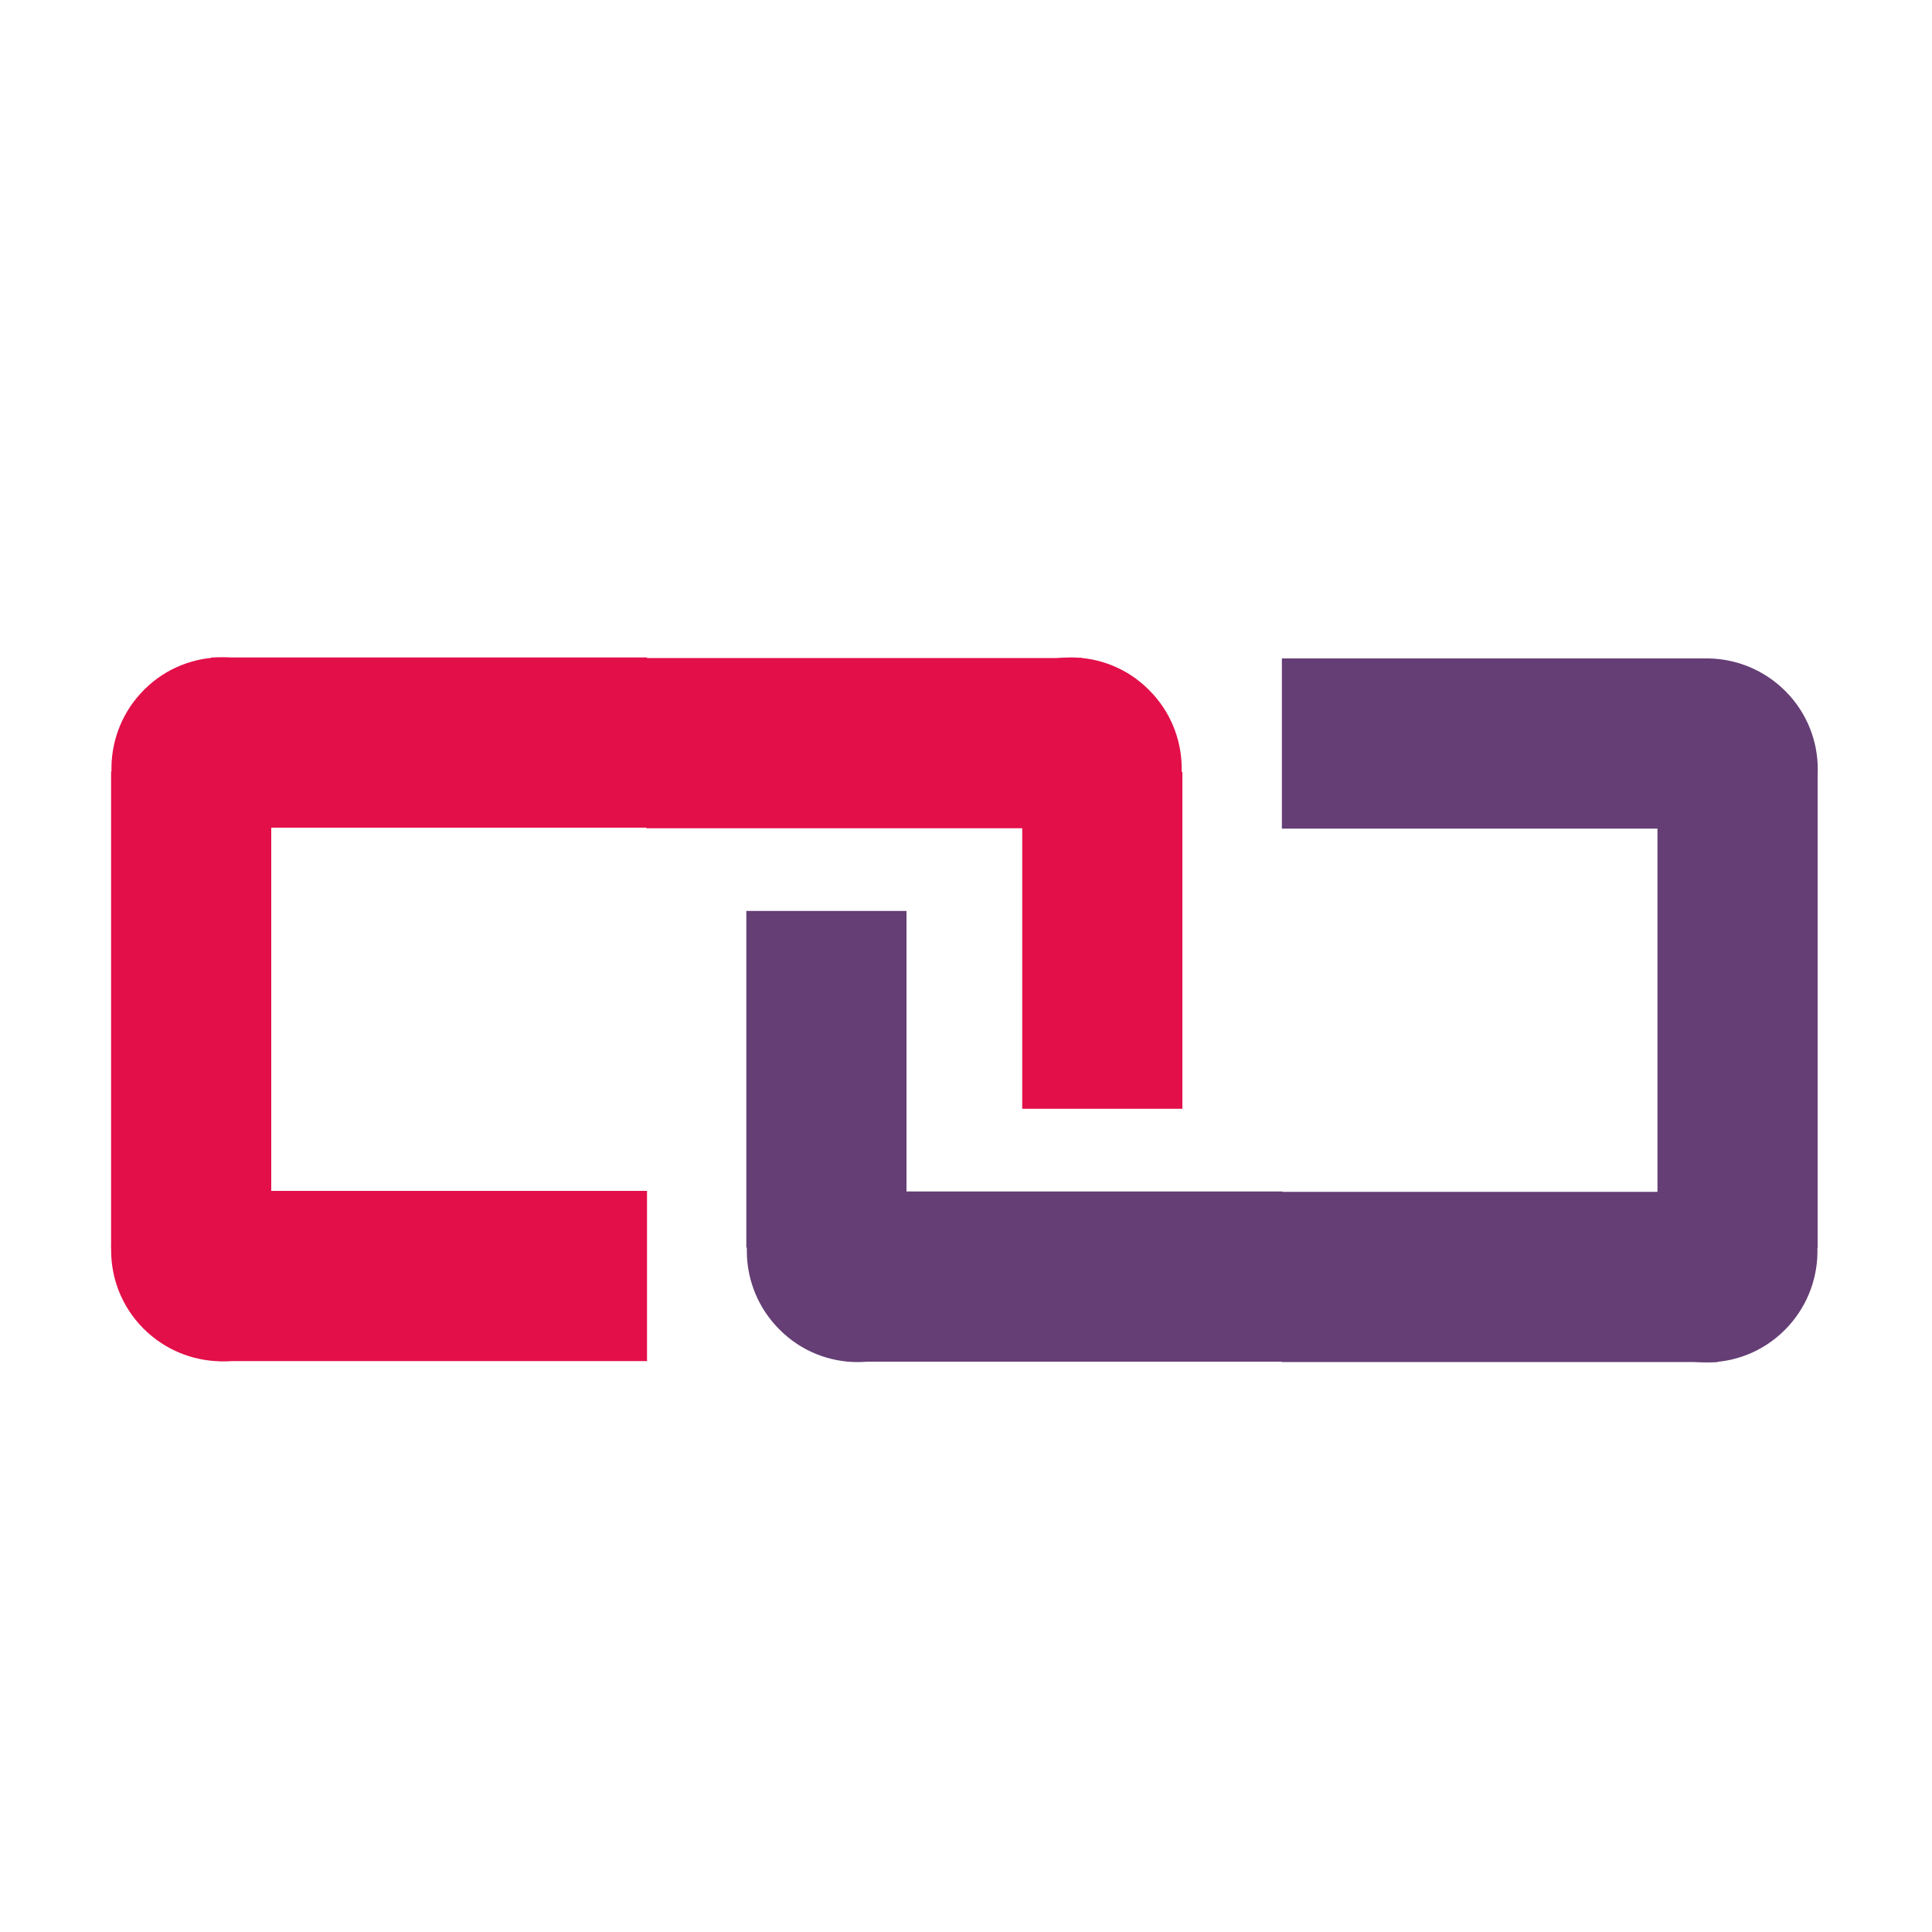 <?xml version="1.0" encoding="utf-8"?>
<!-- Generator: Adobe Illustrator 27.3.1, SVG Export Plug-In . SVG Version: 6.00 Build 0)  -->
<svg version="1.1" id="Layer_1" xmlns="http://www.w3.org/2000/svg" xmlns:xlink="http://www.w3.org/1999/xlink" x="0px" y="0px"
	 viewBox="0 0 1000 1000" style="enable-background:new 0 0 1000 1000;" xml:space="preserve">
<style type="text/css">
	.st0{fill:#653E75;}
	.st1{fill:#E30F49;}
</style>
<rect x="663.5" y="340.8" class="st0" width="221.5" height="88.1"/>
<rect x="857.9" y="399" class="st0" width="82.9" height="247"/>
<rect x="663.4" y="616.9" class="st0" width="225.5" height="88.1"/>
<path class="st0" d="M924,438.8c22.4-22.3,22.5-58.5,0.3-80.9l-0.3-0.3c-21.8-21.7-56.8-22.5-79.5-1.8l-1.9,1.7
	c-3.2,3.2-6.1,6.8-8.4,10.7l60.7,60.5l18.2,18.4C917.1,444.9,920.7,442,924,438.8z"/>
<path class="st0" d="M842.7,688.3c22.3,22.4,58.5,22.5,80.9,0.3l0.3-0.3c21.7-21.8,22.5-56.8,1.8-79.5l-1.7-1.9
	c-3.2-3.2-6.8-6.1-10.7-8.5l-60.5,60.7l-18.4,18.2C836.5,681.4,839.4,685,842.7,688.3z"/>
<rect x="386.3" y="471.5" class="st0" width="82.9" height="174.3"/>
<rect x="438.3" y="616.7" class="st0" width="225.5" height="88.1"/>
<path class="st0" d="M493,677.1l-18.4-18.2L414,598.2c-3.9,2.4-7.5,5.2-10.7,8.5l-1.7,1.9c-20.7,22.7-20,57.7,1.8,79.5l0.3,0.3
	c22.4,22.3,58.6,22.1,80.9-0.3C487.8,684.8,490.6,681.1,493,677.1z"/>
<rect x="113.4" y="616.4" class="st1" width="221.5" height="88.1"/>
<rect x="57.5" y="399.3" class="st1" width="82.9" height="247"/>
<rect x="109.4" y="340.3" class="st1" width="225.5" height="88.1"/>
<path class="st1" d="M74.4,606.6c-22.4,22.3-22.5,58.5-0.3,80.9l0.3,0.3c21.8,21.7,56.8,22.5,79.5,1.8l1.9-1.7
	c3.2-3.2,6.1-6.8,8.4-10.7l-60.7-60.5l-18.2-18.4C81.3,600.5,77.6,603.3,74.4,606.6z"/>
<path class="st1" d="M155.7,357.1c-22.3-22.4-58.5-22.5-80.9-0.3l-0.3,0.3c-21.7,21.8-22.5,56.8-1.8,79.5l1.7,1.9
	c3.2,3.2,6.8,6.1,10.7,8.5l60.5-60.7l18.4-18.2C161.8,364,158.9,360.3,155.7,357.1z"/>
<rect x="529.1" y="399.6" class="st1" width="82.9" height="174.3"/>
<rect x="334.6" y="340.6" class="st1" width="225.5" height="88.1"/>
<path class="st1" d="M505.3,368.2l18.4,18.2l60.5,60.7c3.9-2.4,7.5-5.2,10.7-8.5l1.7-1.9c20.7-22.7,20-57.7-1.8-79.5l-0.3-0.3
	c-22.4-22.3-58.6-22.1-80.9,0.3C510.6,360.6,507.7,364.3,505.3,368.2z"/>
</svg>
